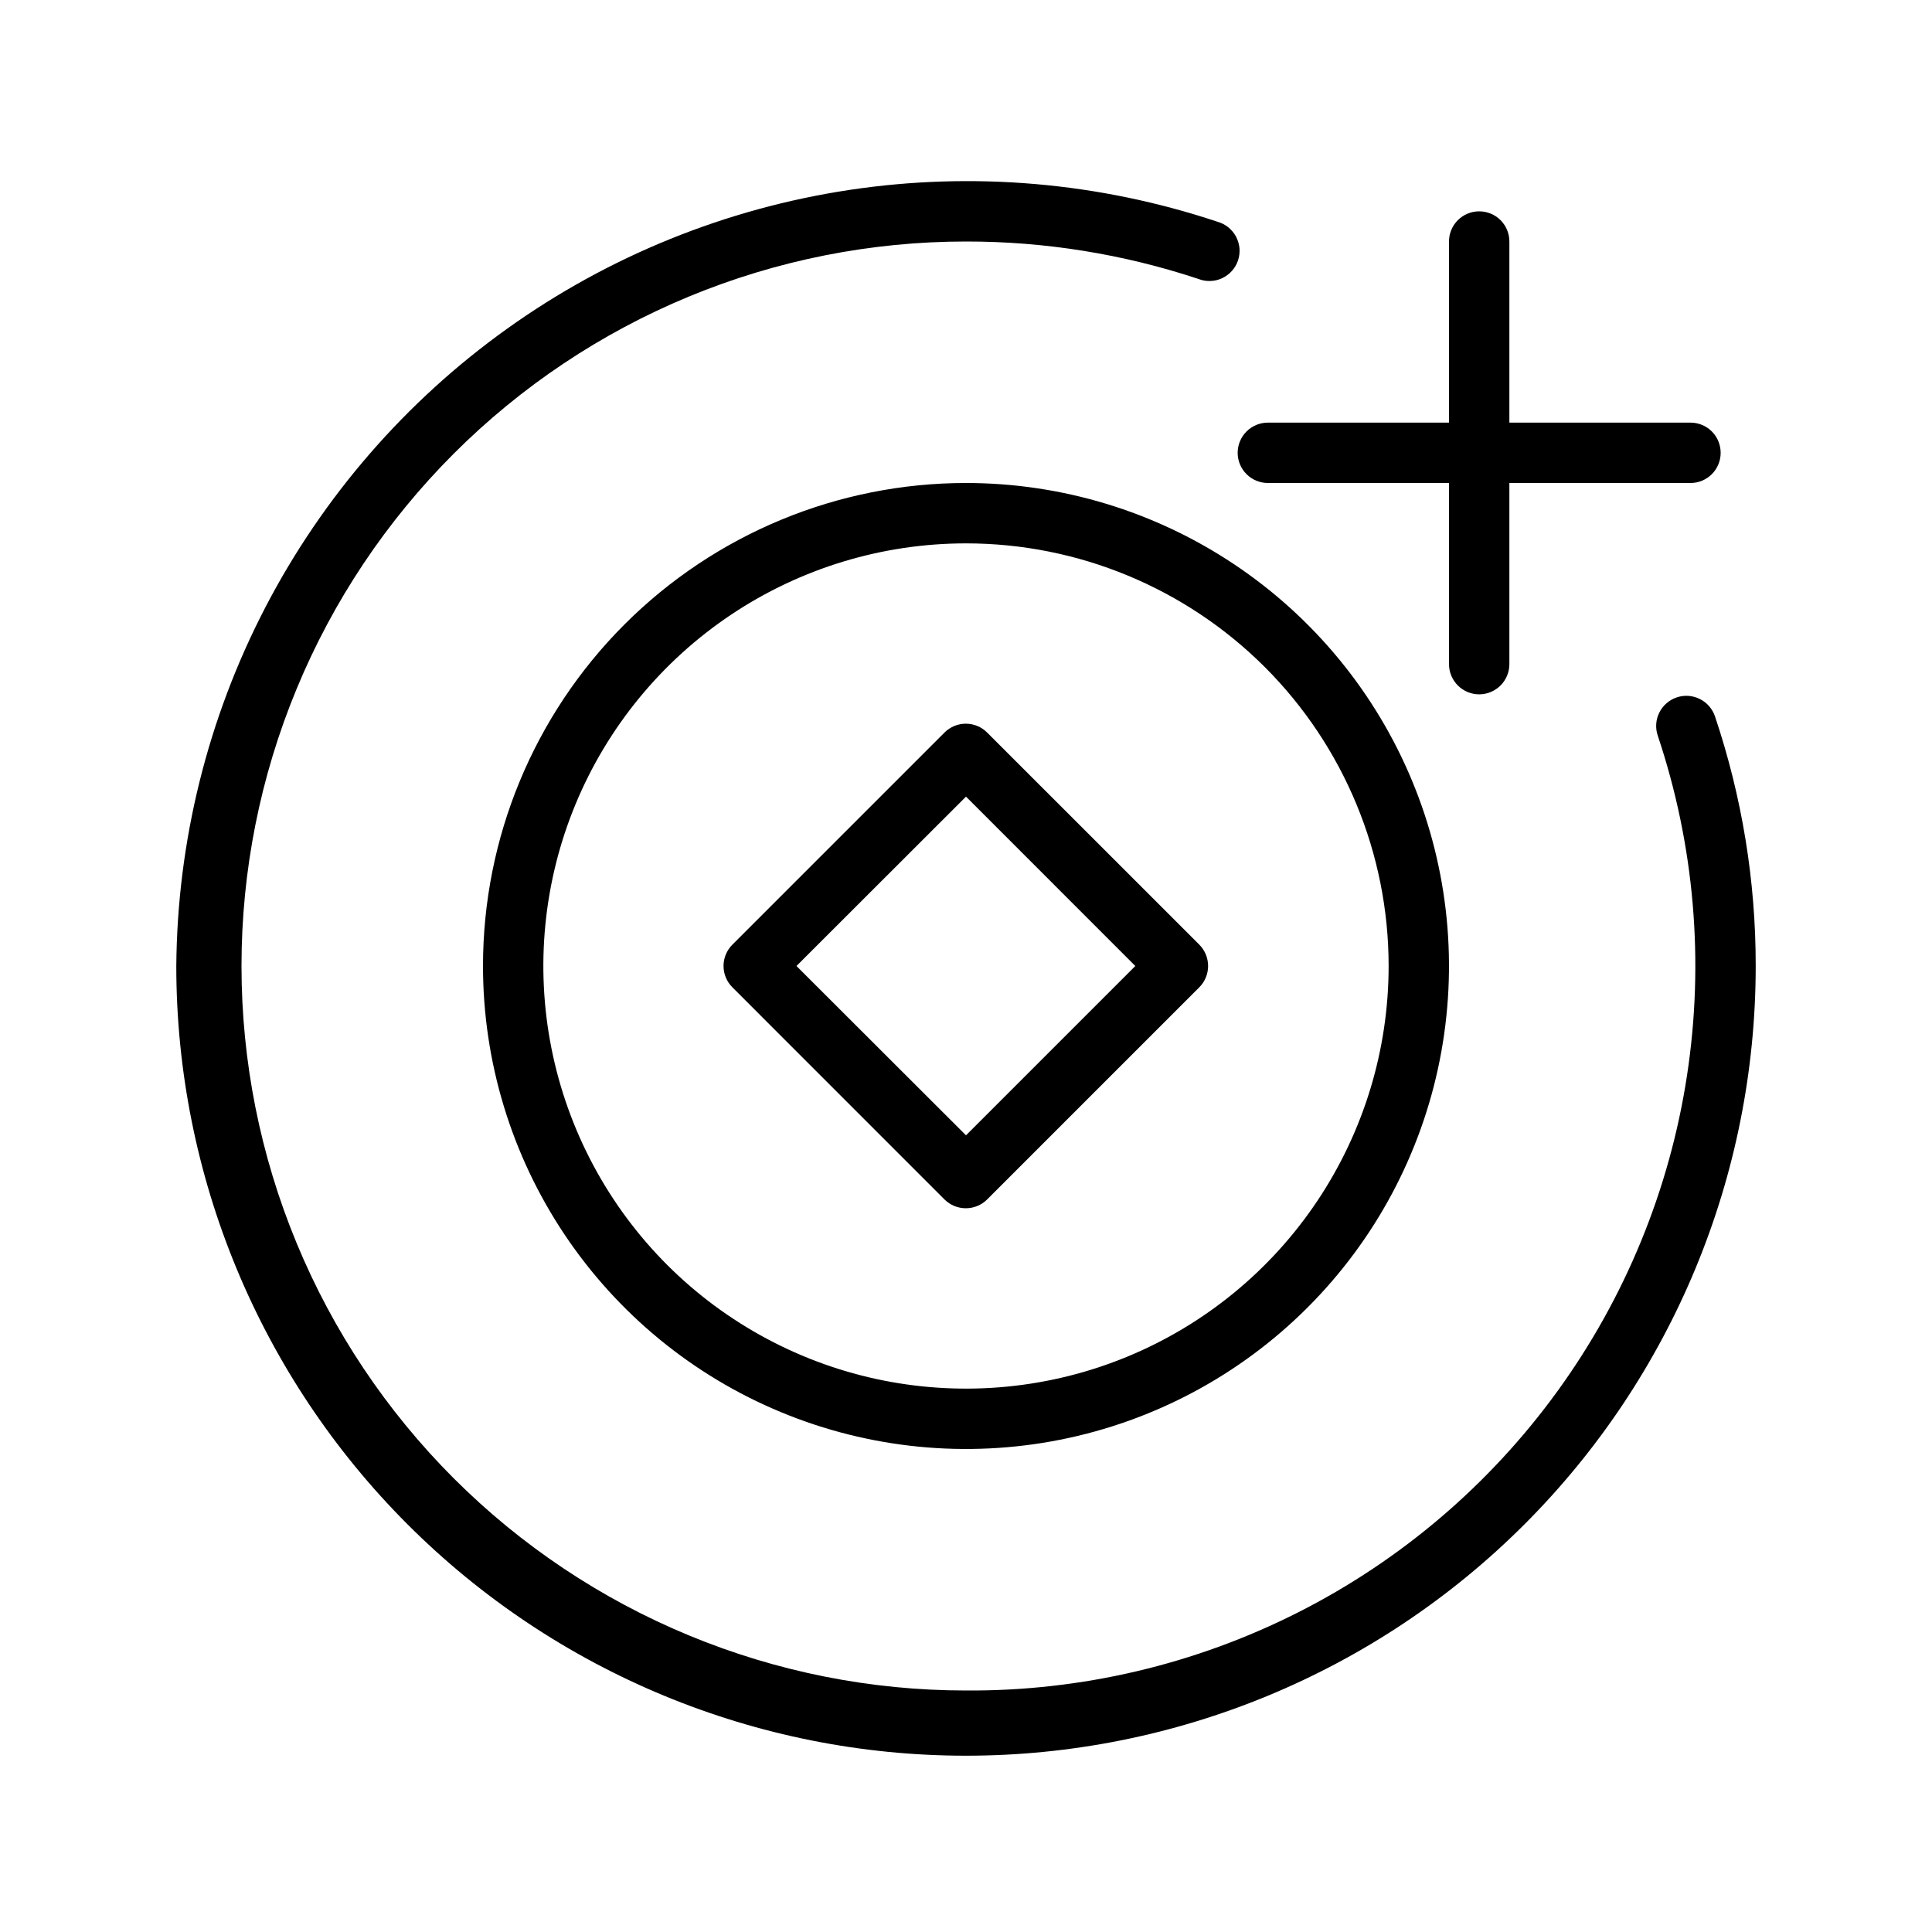 <svg width="36" height="36" viewBox="0 0 36 36" fill="none" xmlns="http://www.w3.org/2000/svg">
<path d="M31.956 13.348C31.908 13.207 31.806 13.09 31.672 13.024C31.539 12.958 31.384 12.947 31.243 12.995C31.102 13.043 30.985 13.145 30.919 13.278C30.852 13.412 30.842 13.567 30.89 13.708C31.573 15.745 31.76 17.916 31.435 20.04C31.111 22.164 30.284 24.18 29.023 25.92C27.762 27.66 26.104 29.075 24.187 30.045C22.27 31.015 20.149 31.514 18 31.5C16.227 31.5 14.472 31.151 12.834 30.472C11.196 29.794 9.708 28.799 8.454 27.546C7.201 26.292 6.206 24.804 5.528 23.166C4.849 21.528 4.5 19.773 4.5 18C4.5 16.227 4.849 14.472 5.528 12.834C6.206 11.196 7.201 9.707 8.454 8.454C9.708 7.2 11.196 6.206 12.834 5.527C14.472 4.849 16.227 4.5 18 4.5C19.471 4.499 20.933 4.734 22.329 5.197C22.4 5.225 22.476 5.239 22.552 5.236C22.629 5.234 22.704 5.216 22.773 5.184C22.842 5.151 22.904 5.105 22.955 5.048C23.006 4.991 23.045 4.924 23.069 4.852C23.093 4.779 23.102 4.702 23.096 4.626C23.089 4.55 23.067 4.476 23.031 4.408C22.995 4.341 22.945 4.282 22.886 4.234C22.826 4.186 22.757 4.152 22.683 4.131C20.477 3.396 18.128 3.193 15.828 3.539C13.528 3.886 11.343 4.771 9.451 6.124C7.559 7.476 6.014 9.258 4.942 11.322C3.871 13.386 3.303 15.674 3.285 18C3.285 21.902 4.835 25.645 7.595 28.405C10.355 31.165 14.098 32.715 18 32.715C21.903 32.715 25.646 31.165 28.405 28.405C31.165 25.645 32.715 21.902 32.715 18C32.717 16.418 32.46 14.847 31.956 13.348Z" fill="black"/>
<path d="M9 18C9 19.78 9.528 21.52 10.517 23C11.506 24.48 12.911 25.634 14.556 26.315C16.2 26.996 18.01 27.174 19.756 26.827C21.502 26.48 23.105 25.623 24.364 24.364C25.623 23.105 26.48 21.502 26.827 19.756C27.174 18.01 26.996 16.2 26.315 14.556C25.634 12.911 24.48 11.506 23 10.517C21.52 9.528 19.78 9 18 9C15.613 9 13.324 9.948 11.636 11.636C9.948 13.324 9 15.613 9 18ZM25.875 18C25.875 19.558 25.413 21.08 24.548 22.375C23.683 23.67 22.453 24.68 21.014 25.276C19.575 25.872 17.991 26.027 16.464 25.724C14.936 25.42 13.533 24.67 12.431 23.569C11.33 22.467 10.58 21.064 10.276 19.536C9.972 18.009 10.128 16.425 10.724 14.986C11.32 13.547 12.33 12.318 13.625 11.452C14.92 10.587 16.442 10.125 18 10.125C20.089 10.125 22.092 10.955 23.569 12.431C25.045 13.908 25.875 15.911 25.875 18Z" fill="black"/>
<path d="M17.6 13.649L13.646 17.603C13.541 17.709 13.482 17.851 13.482 18C13.482 18.148 13.541 18.291 13.646 18.396L17.6 22.351C17.706 22.456 17.848 22.514 17.997 22.514C18.145 22.514 18.288 22.456 18.393 22.351L22.348 18.396C22.453 18.291 22.511 18.148 22.511 18C22.511 17.851 22.453 17.709 22.348 17.603L18.393 13.649C18.288 13.544 18.145 13.485 17.997 13.485C17.848 13.485 17.706 13.544 17.6 13.649ZM21.155 18L18 21.155L14.841 18L18 14.844L21.155 18Z" fill="black"/>
<path d="M23.625 9H27V12.375C27 12.524 27.059 12.667 27.165 12.773C27.27 12.878 27.413 12.938 27.562 12.938C27.712 12.938 27.855 12.878 27.96 12.773C28.066 12.667 28.125 12.524 28.125 12.375V9H31.5C31.649 9 31.792 8.941 31.898 8.835C32.003 8.73 32.062 8.587 32.062 8.438C32.062 8.288 32.003 8.145 31.898 8.04C31.792 7.934 31.649 7.875 31.5 7.875H28.125V4.5C28.125 4.351 28.066 4.208 27.96 4.102C27.855 3.997 27.712 3.938 27.562 3.938C27.413 3.938 27.27 3.997 27.165 4.102C27.059 4.208 27 4.351 27 4.5V7.875H23.625C23.476 7.875 23.333 7.934 23.227 8.04C23.122 8.145 23.062 8.288 23.062 8.438C23.062 8.587 23.122 8.73 23.227 8.835C23.333 8.941 23.476 9 23.625 9Z" fill="black"/>
</svg>
